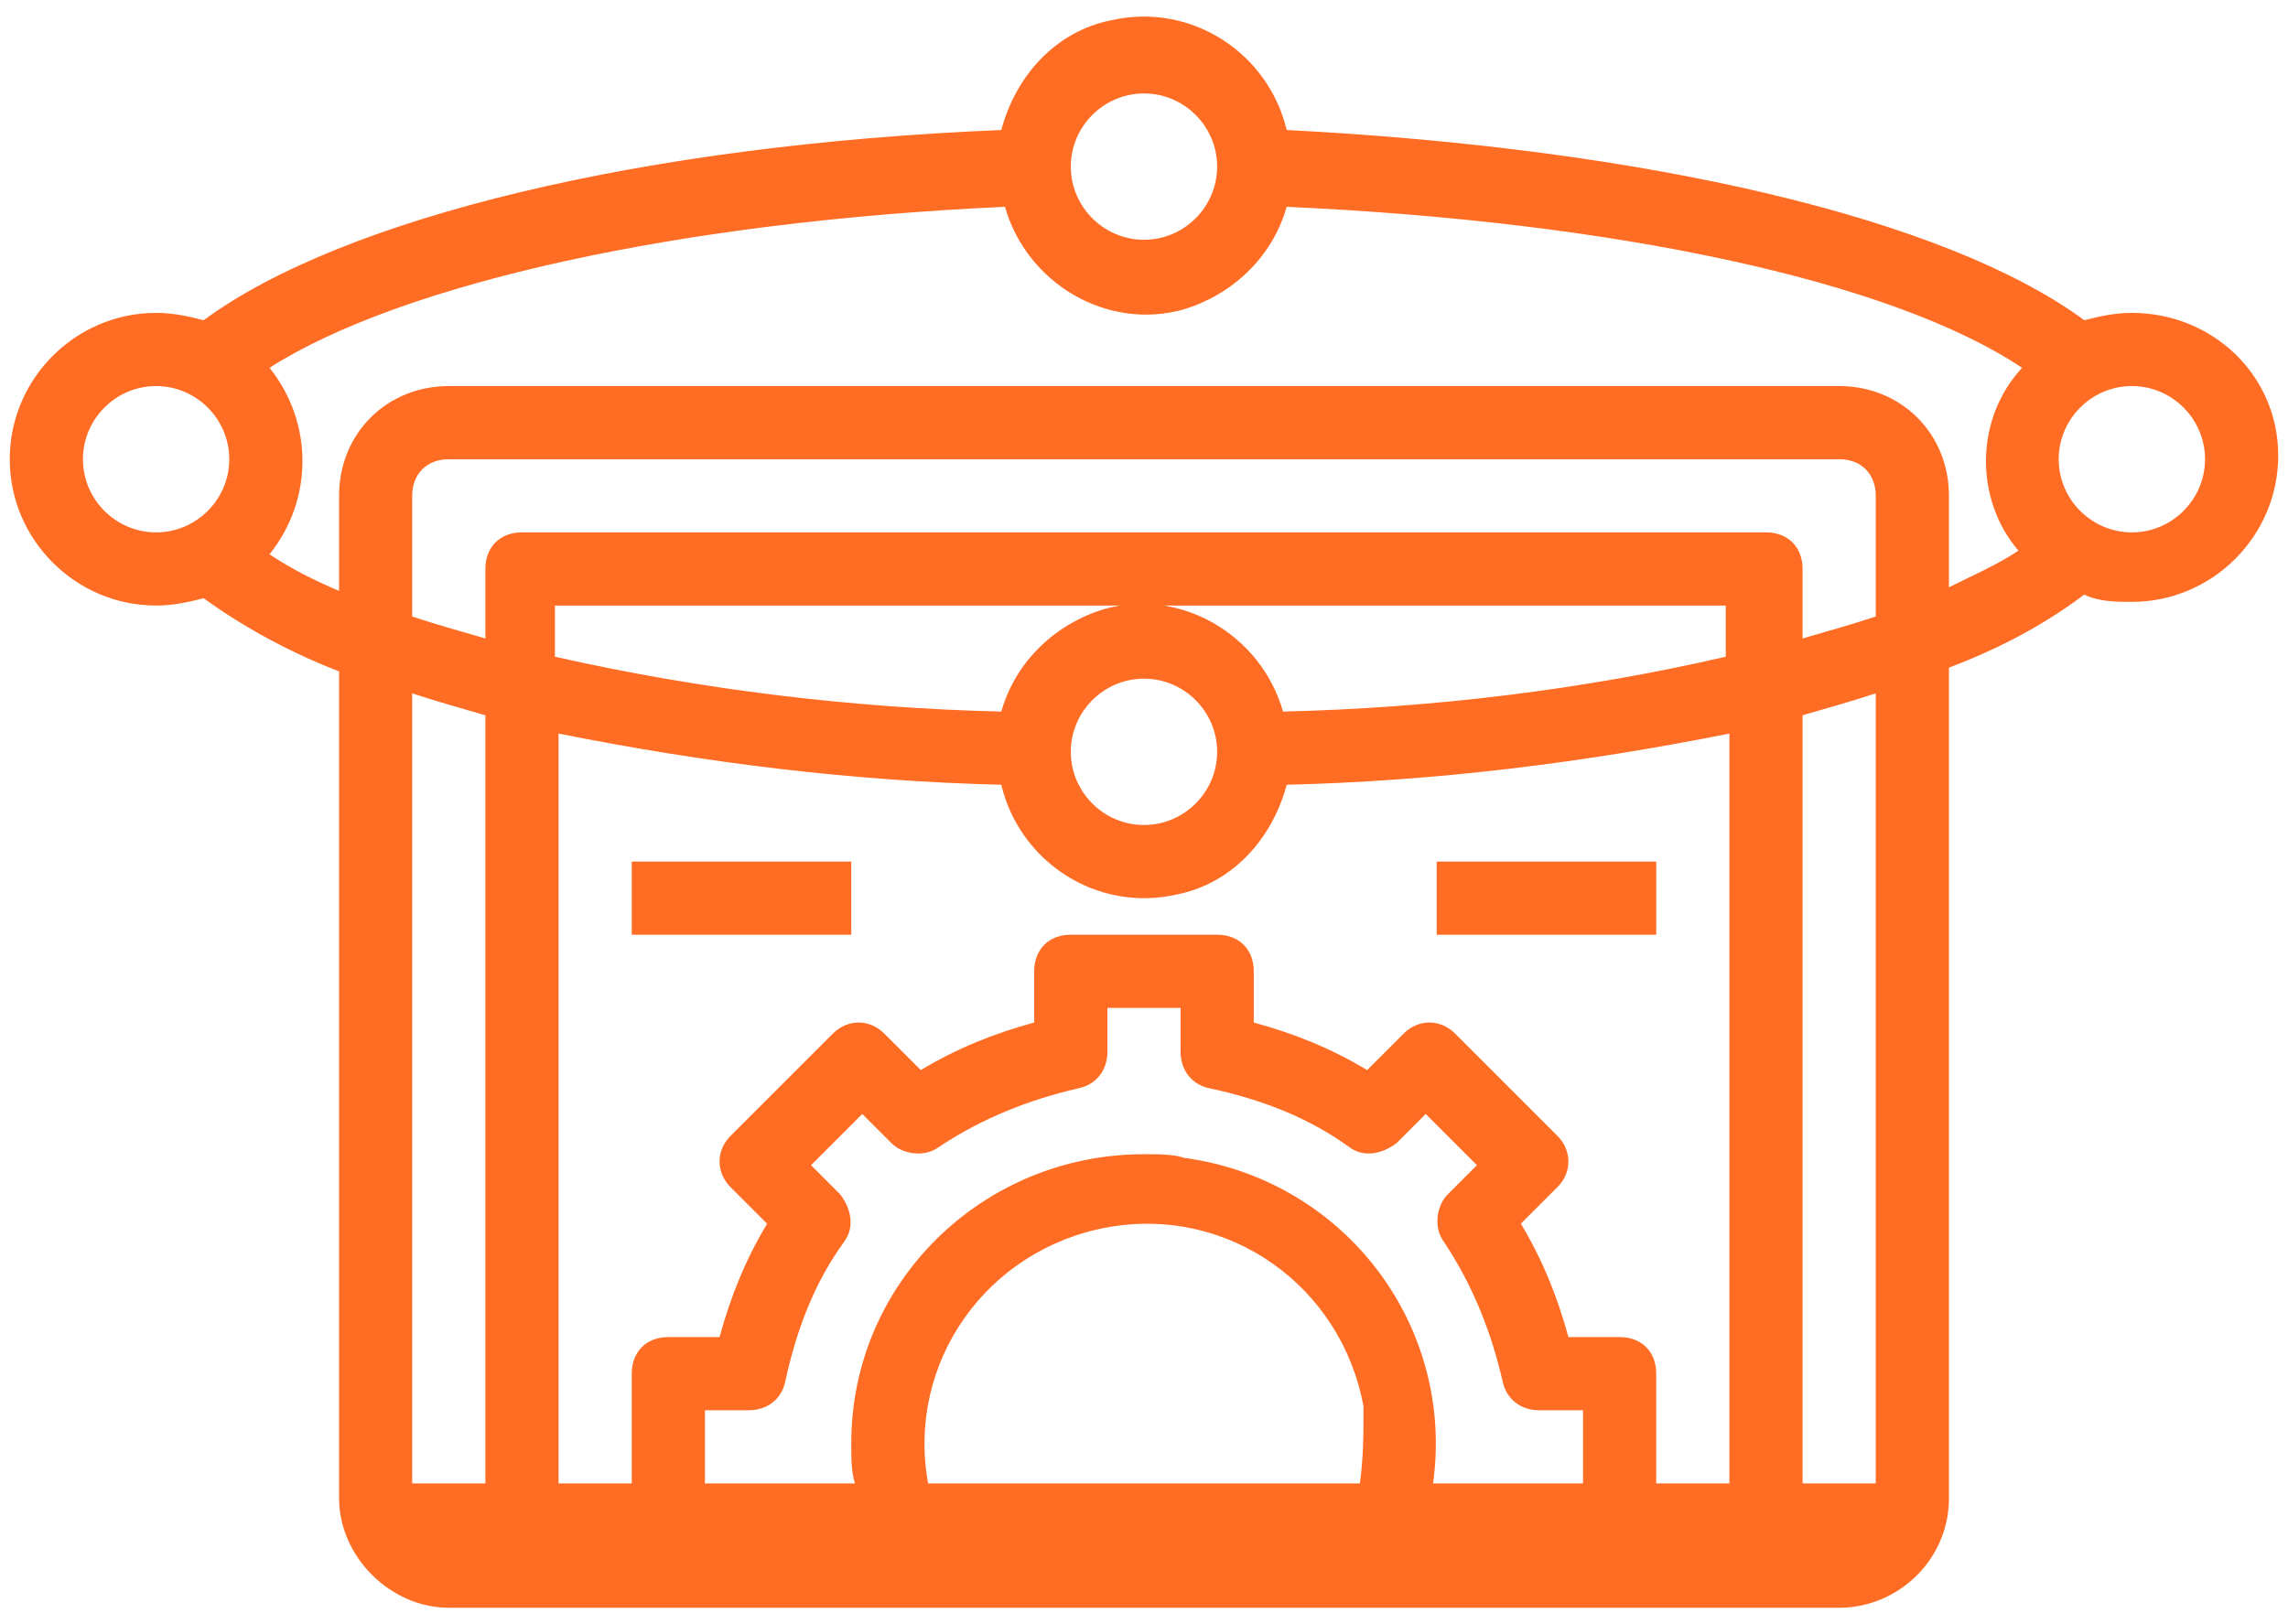 <svg width="69" height="49" viewBox="0 0 69 49" fill="none" xmlns="http://www.w3.org/2000/svg">
<path d="M64.292 9.439C63.74 9.439 63.298 9.55 62.857 9.66C58.664 6.571 49.616 4.474 38.803 3.922C38.251 1.605 35.934 0.06 33.507 0.612C31.851 0.943 30.638 2.267 30.196 3.922C19.383 4.364 10.335 6.571 6.142 9.66C5.701 9.55 5.259 9.439 4.708 9.439C2.28 9.439 0.294 11.425 0.294 13.853C0.294 16.28 2.28 18.267 4.708 18.267C5.259 18.267 5.701 18.156 6.142 18.046C7.356 18.929 8.79 19.701 10.225 20.253V45.19C10.225 46.955 11.769 48.5 13.535 48.5H55.464C57.23 48.5 58.775 47.066 58.775 45.19V20.142C60.209 19.591 61.533 18.929 62.857 17.936C63.298 18.156 63.85 18.156 64.292 18.156C66.719 18.156 68.705 16.17 68.705 13.743C68.705 11.315 66.719 9.439 64.292 9.439ZM34.5 2.819C35.713 2.819 36.706 3.812 36.706 5.026C36.706 6.239 35.713 7.233 34.5 7.233C33.286 7.233 32.293 6.239 32.293 5.026C32.293 3.812 33.286 2.819 34.5 2.819ZM4.708 16.06C3.494 16.06 2.501 15.067 2.501 13.853C2.501 12.639 3.494 11.646 4.708 11.646C5.921 11.646 6.914 12.639 6.914 13.853C6.914 15.067 5.921 16.06 4.708 16.06ZM54.361 19.26V17.163C54.361 16.501 53.92 16.06 53.258 16.06H15.742C15.08 16.06 14.638 16.501 14.638 17.163V19.26C13.866 19.039 13.094 18.818 12.431 18.598V14.956C12.431 14.294 12.873 13.853 13.535 13.853H55.464C56.126 13.853 56.568 14.294 56.568 14.956V18.598C55.906 18.818 55.133 19.039 54.361 19.26ZM56.568 20.915V44.748H54.361V21.577C55.133 21.356 55.906 21.136 56.568 20.915ZM48.844 40.335H47.299C46.968 39.121 46.527 38.018 45.865 36.914L46.968 35.811C47.41 35.369 47.41 34.707 46.968 34.266L43.879 31.177C43.437 30.735 42.775 30.735 42.334 31.177L41.23 32.28C40.127 31.618 39.024 31.177 37.81 30.846V29.301C37.81 28.639 37.368 28.197 36.706 28.197H32.293C31.631 28.197 31.189 28.639 31.189 29.301V30.846C29.976 31.177 28.872 31.618 27.769 32.28L26.665 31.177C26.224 30.735 25.562 30.735 25.121 31.177L22.031 34.266C21.59 34.707 21.59 35.369 22.031 35.811L23.134 36.914C22.472 38.018 22.031 39.121 21.7 40.335H20.155C19.493 40.335 19.052 40.776 19.052 41.438V44.748H16.845V22.129C21.259 23.011 25.672 23.563 30.196 23.673C30.748 25.991 33.065 27.535 35.493 26.983C37.148 26.652 38.361 25.328 38.803 23.673C43.327 23.563 47.74 23.011 52.154 22.129V44.748H49.947V41.438C49.947 40.776 49.506 40.335 48.844 40.335ZM35.713 34.928C35.382 34.818 34.941 34.818 34.5 34.818C29.645 34.818 25.672 38.68 25.672 43.535C25.672 43.976 25.672 44.417 25.783 44.748H21.259V42.542H22.583C23.134 42.542 23.576 42.211 23.686 41.659C24.017 40.114 24.569 38.68 25.452 37.466C25.783 37.025 25.672 36.473 25.341 36.032L24.459 35.149L26.003 33.604L26.886 34.487C27.217 34.818 27.879 34.928 28.32 34.597C29.645 33.714 31.079 33.163 32.513 32.832C33.065 32.721 33.396 32.28 33.396 31.728V30.404H35.603V31.728C35.603 32.28 35.934 32.721 36.486 32.832C38.031 33.163 39.465 33.714 40.679 34.597C41.12 34.928 41.672 34.818 42.113 34.487L42.996 33.604L44.541 35.149L43.658 36.032C43.327 36.362 43.217 37.025 43.547 37.466C44.43 38.79 44.982 40.224 45.313 41.659C45.423 42.211 45.865 42.542 46.416 42.542H47.74V44.748H43.217C43.879 40.004 40.568 35.59 35.713 34.928ZM41.01 44.748H27.989C27.327 41.107 29.755 37.687 33.396 37.025C37.037 36.362 40.458 38.79 41.12 42.431C41.12 43.204 41.12 43.976 41.01 44.748ZM32.293 22.68C32.293 21.466 33.286 20.473 34.5 20.473C35.713 20.473 36.706 21.466 36.706 22.68C36.706 23.894 35.713 24.887 34.5 24.887C33.286 24.887 32.293 23.894 32.293 22.68ZM38.693 21.466C38.031 19.149 35.603 17.715 33.286 18.377C31.851 18.818 30.638 19.922 30.196 21.466C25.672 21.356 21.148 20.805 16.735 19.811V18.267H52.044V19.811C47.74 20.805 43.217 21.356 38.693 21.466ZM14.638 21.577V44.748H12.431V20.915C13.094 21.136 13.866 21.356 14.638 21.577ZM60.871 16.611C60.209 17.053 59.437 17.384 58.775 17.715V14.956C58.775 13.081 57.34 11.646 55.464 11.646H13.535C11.659 11.646 10.225 13.081 10.225 14.956V17.825C9.452 17.494 8.79 17.163 8.128 16.722C9.452 15.067 9.452 12.75 8.128 11.095C12.1 8.557 20.486 6.681 30.307 6.239C30.969 8.557 33.396 9.991 35.713 9.329C37.148 8.888 38.361 7.784 38.803 6.239C48.623 6.681 57.009 8.446 60.981 11.095C59.547 12.639 59.547 15.067 60.871 16.611ZM64.292 16.06C63.078 16.06 62.085 15.067 62.085 13.853C62.085 12.639 63.078 11.646 64.292 11.646C65.505 11.646 66.498 12.639 66.498 13.853C66.498 15.067 65.505 16.06 64.292 16.06Z" fill="#FF6C23"/>
<path d="M25.672 25.99H19.052V28.197H25.672V25.99Z" fill="#FF6C23"/>
<path d="M49.947 25.99H43.327V28.197H49.947V25.99Z" fill="#FF6C23"/>
</svg>
